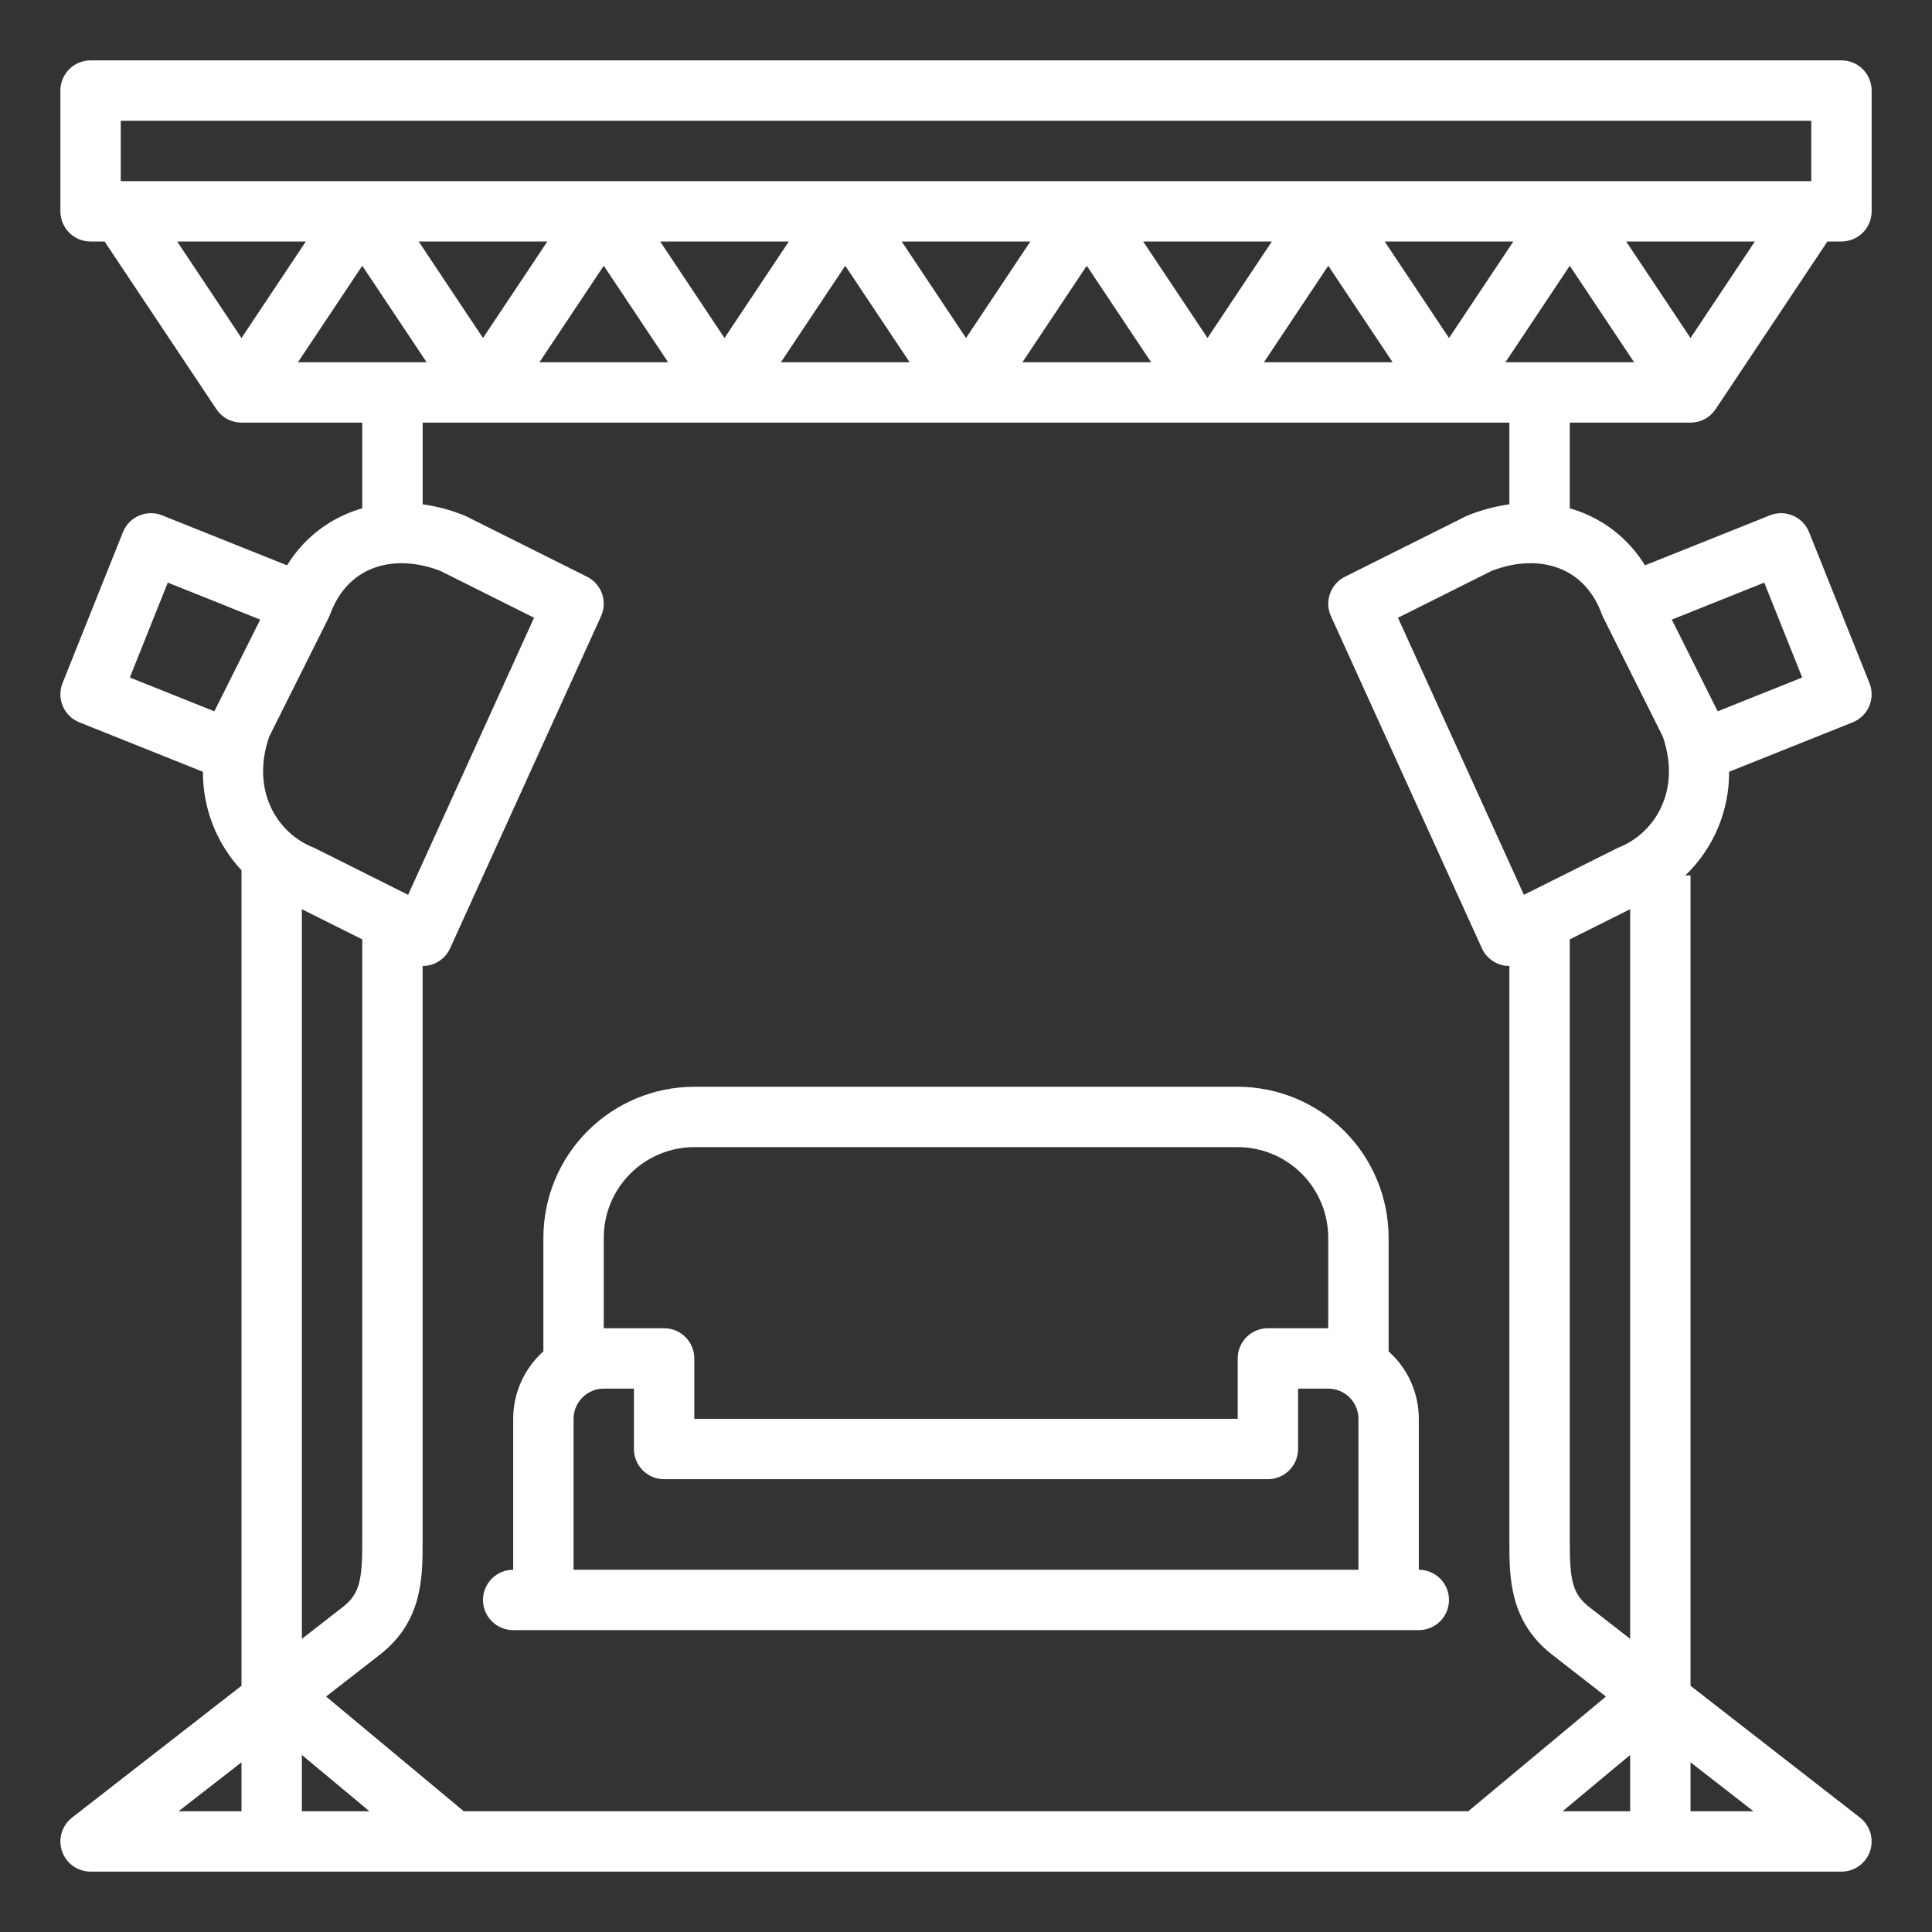 <svg width="75" height="75" viewBox="0 0 75 75" fill="none" xmlns="http://www.w3.org/2000/svg">
<rect x="0" y="0" width="75" height="75" fill="#333333" stroke="none"/>
<path d="M72.573 26.518L70.229 20.659C70.172 20.516 70.087 20.385 69.98 20.275C69.872 20.165 69.744 20.077 69.603 20.017C69.461 19.956 69.309 19.924 69.155 19.922C69.001 19.92 68.849 19.948 68.706 20.006L63.856 21.946C63.326 21.079 62.546 20.393 61.619 19.98C61.398 19.881 61.17 19.799 60.938 19.733V16.406H65.626C65.818 16.406 66.008 16.359 66.178 16.268C66.349 16.177 66.493 16.045 66.6 15.884L70.94 9.375H71.485C71.796 9.375 72.094 9.252 72.314 9.032C72.533 8.812 72.657 8.514 72.657 8.203V3.516C72.657 3.205 72.533 2.907 72.314 2.687C72.094 2.467 71.796 2.344 71.485 2.344H3.516C3.205 2.344 2.907 2.467 2.687 2.687C2.468 2.907 2.344 3.205 2.344 3.516V8.203C2.344 8.514 2.468 8.812 2.687 9.032C2.907 9.252 3.205 9.375 3.516 9.375H4.061L8.4 15.884C8.507 16.045 8.652 16.177 8.823 16.268C8.993 16.359 9.183 16.406 9.375 16.406H14.063V19.733C13.831 19.799 13.603 19.881 13.382 19.98C12.455 20.393 11.675 21.079 11.145 21.946L6.295 20.006C6.152 19.948 5.999 19.92 5.845 19.922C5.692 19.924 5.54 19.956 5.398 20.017C5.257 20.077 5.128 20.165 5.021 20.275C4.913 20.385 4.829 20.516 4.772 20.659L2.428 26.518C2.371 26.661 2.342 26.814 2.344 26.968C2.346 27.121 2.378 27.273 2.439 27.415C2.499 27.556 2.587 27.684 2.697 27.792C2.808 27.899 2.938 27.984 3.081 28.041L7.878 29.96C7.871 31.379 8.406 32.747 9.375 33.783V65.442L2.797 70.559C2.604 70.709 2.463 70.916 2.393 71.15C2.324 71.384 2.329 71.634 2.408 71.865C2.487 72.096 2.636 72.296 2.835 72.438C3.034 72.58 3.272 72.656 3.516 72.656H71.485C71.729 72.656 71.967 72.58 72.166 72.438C72.364 72.296 72.514 72.096 72.593 71.865C72.672 71.634 72.677 71.384 72.608 71.15C72.538 70.916 72.397 70.709 72.204 70.559L65.626 65.442V33.984H65.424C65.966 33.464 66.396 32.839 66.688 32.147C66.98 31.455 67.128 30.711 67.124 29.96L71.921 28.041C72.209 27.925 72.44 27.7 72.562 27.415C72.684 27.129 72.688 26.806 72.573 26.518ZM62.18 23.838C62.196 23.88 62.214 23.921 62.234 23.962L64.546 28.586C65.276 30.678 64.25 32.335 62.846 32.896C62.816 32.908 62.787 32.922 62.758 32.936L59.158 34.736L54.269 23.981L57.901 22.164C58.889 21.779 59.867 21.763 60.661 22.118C61.36 22.431 61.885 23.026 62.18 23.838ZM16.561 14.062H11.566L14.063 10.316L16.561 14.062ZM16.253 9.375H21.248L18.75 13.122L16.253 9.375ZM23.438 10.316L25.936 14.062H20.941L23.438 10.316ZM25.628 9.375H30.623L28.125 13.122L25.628 9.375ZM32.813 10.316L35.311 14.062H30.316L32.813 10.316ZM35.003 9.375H39.998L37.501 13.122L35.003 9.375ZM42.188 10.316L44.686 14.062H39.691L42.188 10.316ZM44.378 9.375H49.373L46.876 13.122L44.378 9.375ZM51.563 10.316L54.061 14.062H49.066L51.563 10.316ZM53.753 9.375H58.748L56.251 13.122L53.753 9.375ZM60.938 10.316L63.436 14.062H58.441L60.938 10.316ZM65.626 13.122L63.128 9.375H68.123L65.626 13.122ZM4.688 4.688H70.313V7.031H4.688V4.688ZM6.878 9.375H11.873L9.375 13.122L6.878 9.375ZM58.594 16.406V19.578C58.043 19.654 57.503 19.798 56.987 20.006C56.957 20.018 56.927 20.031 56.898 20.046L52.211 22.389C51.939 22.525 51.731 22.761 51.63 23.047C51.529 23.332 51.542 23.646 51.668 23.922L57.527 36.813C57.62 37.018 57.771 37.192 57.96 37.313C58.149 37.435 58.369 37.5 58.594 37.5V59.856C58.594 61.215 58.594 62.907 60.206 64.196C60.21 64.2 60.214 64.203 60.218 64.206L62.342 65.859L56.998 70.312H18.003L12.658 65.859L14.782 64.206C14.786 64.203 14.791 64.2 14.795 64.196C16.406 62.907 16.406 61.215 16.406 59.856V37.5C16.631 37.5 16.851 37.435 17.04 37.313C17.23 37.192 17.38 37.018 17.473 36.813L23.332 23.922C23.458 23.646 23.471 23.333 23.37 23.047C23.269 22.761 23.061 22.525 22.79 22.389L18.103 20.046C18.073 20.031 18.044 20.018 18.014 20.006C17.498 19.798 16.958 19.654 16.407 19.578V16.406H58.594ZM63.282 68.127V70.312H60.66L63.282 68.127ZM14.341 70.312H11.719V68.127L14.341 70.312ZM12.821 23.838C13.116 23.026 13.641 22.432 14.339 22.119C15.133 21.764 16.112 21.78 17.1 22.165L20.732 23.981L15.843 34.737L12.243 32.936C12.214 32.922 12.185 32.908 12.155 32.896C10.751 32.335 9.725 30.678 10.455 28.586L12.767 23.962C12.787 23.921 12.805 23.88 12.821 23.838ZM6.513 22.617L10.102 24.053L8.327 27.601C8.325 27.605 8.324 27.609 8.322 27.613L5.04 26.3L6.513 22.617ZM11.719 35.295L14.063 36.467V59.856C14.063 61.319 13.963 61.858 13.337 62.361L11.719 63.62V35.295ZM9.375 68.412V70.312H6.932L9.375 68.412ZM68.069 70.312H65.626V68.412L68.069 70.312ZM61.664 62.361C61.038 61.858 60.938 61.319 60.938 59.856V36.467L63.282 35.295V63.62L61.664 62.361ZM66.679 27.613C66.677 27.609 66.676 27.605 66.674 27.601L64.9 24.053L68.488 22.617L69.961 26.3L66.679 27.613Z" fill="white"/>
<path d="M21.094 48.047V52.461C20.725 52.79 20.43 53.193 20.228 53.644C20.026 54.095 19.922 54.584 19.922 55.078V60.938C19.611 60.938 19.313 61.061 19.093 61.281C18.873 61.501 18.75 61.799 18.75 62.109C18.75 62.42 18.873 62.718 19.093 62.938C19.313 63.158 19.611 63.281 19.922 63.281H55.078C55.389 63.281 55.687 63.158 55.907 62.938C56.127 62.718 56.25 62.42 56.25 62.109C56.25 61.799 56.127 61.501 55.907 61.281C55.687 61.061 55.389 60.938 55.078 60.938V55.078C55.078 54.584 54.974 54.095 54.772 53.644C54.57 53.193 54.275 52.79 53.906 52.461V48.047C53.904 46.493 53.287 45.004 52.188 43.906C51.09 42.807 49.6 42.189 48.047 42.188H26.953C25.4 42.189 23.91 42.807 22.812 43.906C21.713 45.004 21.096 46.493 21.094 48.047ZM22.266 60.938V55.078C22.266 54.767 22.39 54.47 22.609 54.25C22.829 54.03 23.127 53.907 23.438 53.906H24.609V56.25C24.609 56.561 24.733 56.859 24.953 57.079C25.172 57.298 25.47 57.422 25.781 57.422H49.219C49.53 57.422 49.828 57.298 50.047 57.079C50.267 56.859 50.391 56.561 50.391 56.25V53.906H51.562C51.873 53.907 52.171 54.03 52.391 54.25C52.611 54.47 52.734 54.767 52.734 55.078V60.938H22.266ZM23.438 48.047C23.439 47.115 23.809 46.221 24.468 45.562C25.128 44.903 26.021 44.532 26.953 44.531H48.047C48.979 44.532 49.873 44.903 50.532 45.562C51.191 46.221 51.561 47.115 51.562 48.047V51.562H49.219C48.908 51.562 48.61 51.686 48.39 51.906C48.17 52.126 48.047 52.424 48.047 52.734V55.078H26.953V52.734C26.953 52.424 26.83 52.126 26.61 51.906C26.39 51.686 26.092 51.562 25.781 51.562H23.438V48.047Z" fill="white"/>
</svg>
